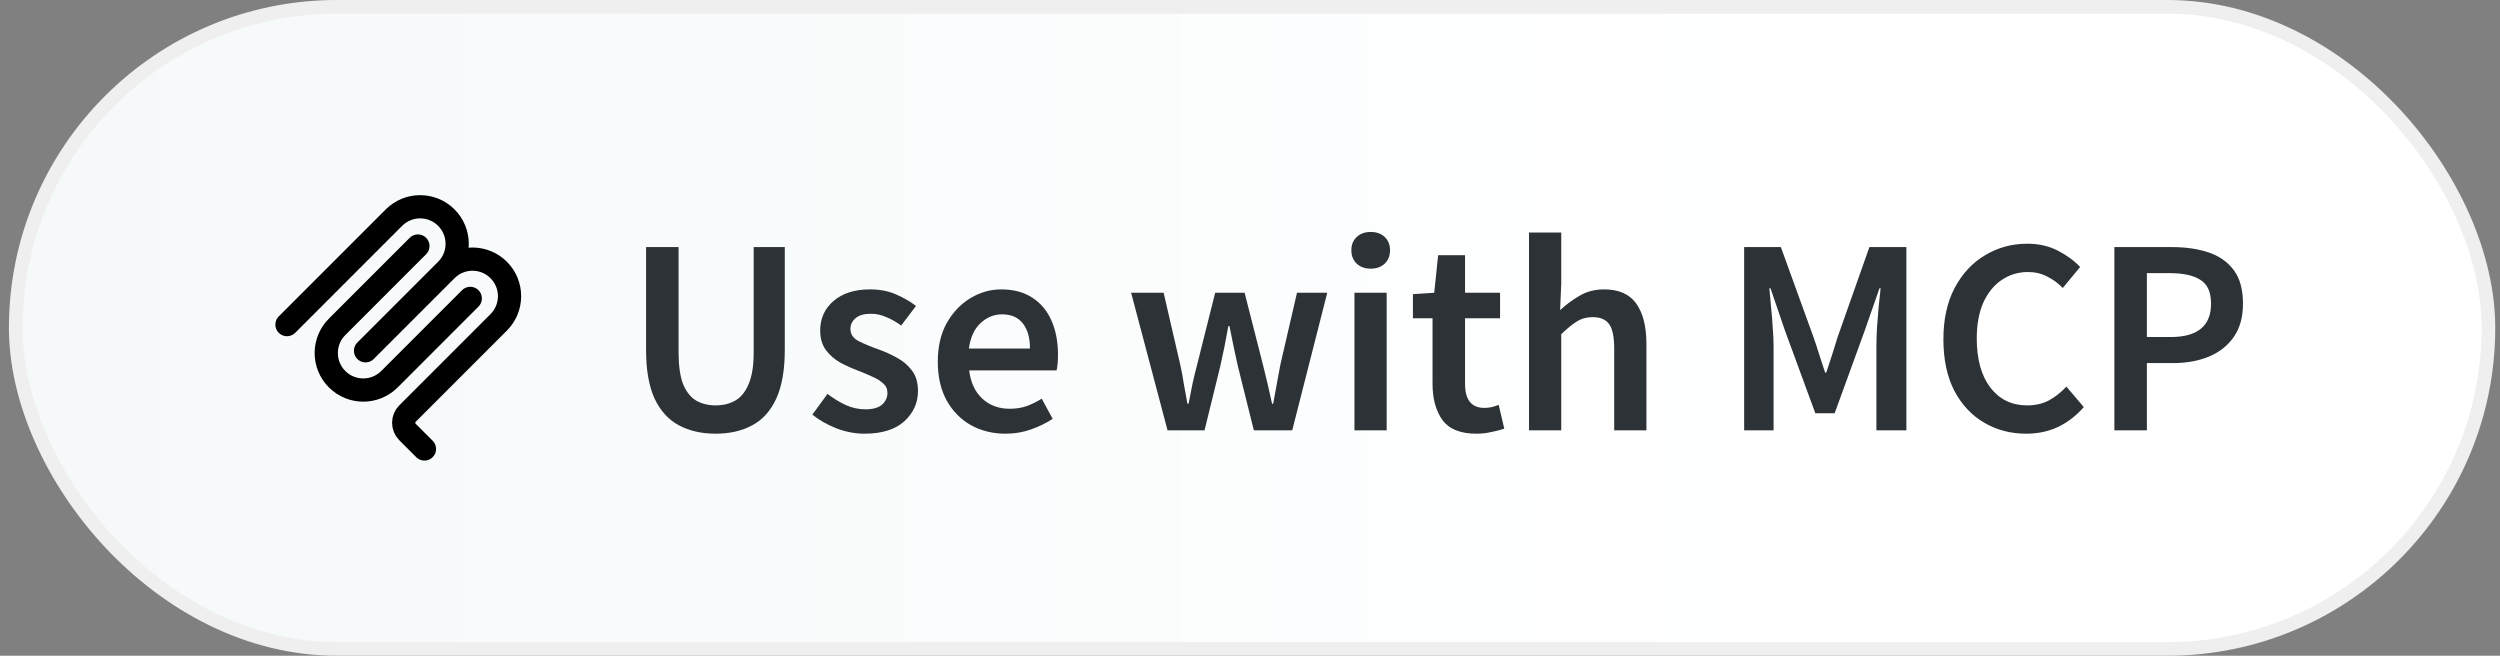 <svg width="183" height="48" viewBox="0 0 183 48" fill="none" xmlns="http://www.w3.org/2000/svg">
<rect x="0" y="0" width="183" height="48" fill="#808080" stroke="none"/>
<rect x="1.152" y="0.5" width="181" height="47" rx="23.5" fill="url(#paint0_linear_820_24)"/>
<rect x="1.152" y="0.5" width="181" height="47" rx="23.5" stroke="#EFEFEF"/>
<path d="M21.007 23.761L28.838 15.929C29.897 14.871 31.613 14.871 32.671 15.929C33.73 16.988 33.73 18.704 32.671 19.763M32.671 19.763L26.757 25.677M32.671 19.763C33.73 18.704 35.446 18.704 36.505 19.763C37.563 20.821 37.563 22.538 36.505 23.596L29.831 30.27C29.456 30.645 29.456 31.251 29.831 31.626L31.069 32.864M34.423 21.843L28.509 27.758C27.45 28.816 25.734 28.816 24.676 27.758C23.617 26.699 23.617 24.983 24.676 23.924L30.59 18.01" stroke="black" stroke-width="1.7" stroke-linecap="round" stroke-linejoin="round"/>
<path d="M52.38 31.746C51.354 31.746 50.459 31.541 49.693 31.131C48.927 30.721 48.332 30.064 47.908 29.162C47.498 28.259 47.293 27.077 47.293 25.614V18.087H49.672V25.798C49.672 26.769 49.782 27.542 50.001 28.116C50.233 28.677 50.554 29.08 50.964 29.326C51.375 29.558 51.846 29.675 52.38 29.675C52.927 29.675 53.405 29.558 53.815 29.326C54.239 29.08 54.567 28.677 54.8 28.116C55.046 27.542 55.169 26.769 55.169 25.798V18.087H57.446V25.614C57.446 27.077 57.24 28.259 56.83 29.162C56.42 30.064 55.832 30.721 55.066 31.131C54.314 31.541 53.419 31.746 52.38 31.746ZM63.279 31.746C62.595 31.746 61.912 31.616 61.228 31.356C60.544 31.083 59.956 30.748 59.464 30.351L60.572 28.834C61.023 29.175 61.474 29.449 61.925 29.654C62.377 29.859 62.855 29.962 63.361 29.962C63.908 29.962 64.311 29.846 64.571 29.613C64.831 29.381 64.961 29.093 64.961 28.752C64.961 28.465 64.851 28.232 64.633 28.054C64.427 27.863 64.161 27.699 63.833 27.562C63.505 27.412 63.163 27.268 62.807 27.131C62.37 26.967 61.932 26.769 61.495 26.537C61.071 26.291 60.722 25.983 60.449 25.614C60.175 25.231 60.038 24.759 60.038 24.198C60.038 23.31 60.367 22.585 61.023 22.024C61.679 21.464 62.568 21.183 63.689 21.183C64.4 21.183 65.036 21.306 65.597 21.553C66.157 21.799 66.643 22.079 67.053 22.394L65.966 23.829C65.61 23.57 65.248 23.364 64.879 23.214C64.523 23.05 64.147 22.968 63.751 22.968C63.245 22.968 62.869 23.077 62.623 23.296C62.377 23.501 62.253 23.761 62.253 24.075C62.253 24.472 62.459 24.773 62.869 24.978C63.279 25.183 63.758 25.381 64.304 25.573C64.769 25.737 65.221 25.942 65.658 26.188C66.096 26.42 66.458 26.728 66.745 27.111C67.046 27.494 67.196 28 67.196 28.629C67.196 29.49 66.861 30.228 66.191 30.844C65.521 31.445 64.55 31.746 63.279 31.746ZM73.609 31.746C72.679 31.746 71.838 31.541 71.086 31.131C70.334 30.707 69.74 30.105 69.302 29.326C68.864 28.533 68.646 27.583 68.646 26.475C68.646 25.381 68.864 24.438 69.302 23.645C69.753 22.852 70.334 22.243 71.045 21.819C71.756 21.395 72.501 21.183 73.281 21.183C74.197 21.183 74.963 21.389 75.578 21.799C76.193 22.195 76.658 22.756 76.973 23.481C77.287 24.192 77.444 25.019 77.444 25.962C77.444 26.454 77.41 26.837 77.342 27.111H70.943C71.052 28 71.374 28.69 71.907 29.182C72.44 29.675 73.11 29.921 73.917 29.921C74.354 29.921 74.758 29.859 75.127 29.736C75.51 29.599 75.886 29.415 76.255 29.182L77.055 30.659C76.576 30.974 76.043 31.233 75.455 31.439C74.867 31.644 74.252 31.746 73.609 31.746ZM70.922 25.511H75.393C75.393 24.732 75.222 24.123 74.881 23.686C74.539 23.235 74.026 23.009 73.342 23.009C72.754 23.009 72.228 23.228 71.763 23.665C71.312 24.089 71.032 24.704 70.922 25.511ZM85.465 31.5L82.798 21.43H85.177L86.387 26.66C86.497 27.138 86.586 27.617 86.654 28.095C86.736 28.574 86.825 29.059 86.921 29.552H87.003C87.099 29.059 87.194 28.574 87.29 28.095C87.399 27.603 87.516 27.125 87.639 26.66L88.951 21.43H91.105L92.438 26.66C92.561 27.138 92.677 27.617 92.787 28.095C92.896 28.574 93.005 29.059 93.115 29.552H93.197C93.293 29.059 93.381 28.574 93.463 28.095C93.545 27.617 93.634 27.138 93.73 26.66L94.94 21.43H97.155L94.591 31.5H91.782L90.612 26.803C90.503 26.325 90.401 25.853 90.305 25.388C90.209 24.91 90.107 24.404 89.997 23.87H89.915C89.82 24.404 89.724 24.91 89.628 25.388C89.532 25.867 89.43 26.345 89.32 26.824L88.172 31.5H85.465ZM99.146 31.5V21.43H101.504V31.5H99.146ZM100.335 19.666C99.911 19.666 99.57 19.543 99.31 19.297C99.05 19.05 98.92 18.722 98.92 18.312C98.92 17.916 99.05 17.594 99.31 17.348C99.57 17.102 99.911 16.979 100.335 16.979C100.759 16.979 101.101 17.102 101.361 17.348C101.621 17.594 101.75 17.916 101.75 18.312C101.75 18.722 101.621 19.05 101.361 19.297C101.101 19.543 100.759 19.666 100.335 19.666ZM108.062 31.746C106.899 31.746 106.072 31.411 105.58 30.741C105.101 30.058 104.862 29.175 104.862 28.095V23.296H103.426V21.532L104.985 21.43L105.272 18.681H107.241V21.43H109.805V23.296H107.241V28.095C107.241 29.271 107.713 29.859 108.657 29.859C108.834 29.859 109.019 29.839 109.21 29.798C109.402 29.743 109.566 29.688 109.703 29.634L110.113 31.377C109.839 31.473 109.525 31.555 109.169 31.623C108.827 31.705 108.458 31.746 108.062 31.746ZM111.924 31.5V17.02H114.283V20.753L114.201 22.701C114.625 22.305 115.097 21.956 115.616 21.655C116.136 21.341 116.737 21.183 117.421 21.183C118.501 21.183 119.287 21.532 119.78 22.23C120.272 22.927 120.518 23.911 120.518 25.183V31.5H118.159V25.491C118.159 24.657 118.036 24.069 117.79 23.727C117.544 23.385 117.141 23.214 116.58 23.214C116.143 23.214 115.753 23.323 115.411 23.542C115.083 23.747 114.707 24.055 114.283 24.465V31.5H111.924ZM127.672 31.5V18.087H130.359L132.738 24.65C132.889 25.073 133.032 25.511 133.169 25.962C133.319 26.4 133.463 26.837 133.6 27.275H133.682C133.832 26.837 133.976 26.4 134.112 25.962C134.249 25.511 134.386 25.073 134.522 24.65L136.84 18.087H139.547V31.5H137.353V25.367C137.353 24.944 137.367 24.486 137.394 23.993C137.435 23.487 137.476 22.982 137.517 22.476C137.572 21.97 137.62 21.512 137.661 21.101H137.578L136.491 24.219L134.297 30.249H132.882L130.667 24.219L129.6 21.101H129.518C129.559 21.512 129.6 21.97 129.641 22.476C129.696 22.982 129.737 23.487 129.764 23.993C129.805 24.486 129.826 24.944 129.826 25.367V31.5H127.672ZM148.308 31.746C147.186 31.746 146.168 31.48 145.252 30.946C144.336 30.413 143.604 29.634 143.057 28.608C142.524 27.569 142.257 26.311 142.257 24.834C142.257 23.371 142.531 22.12 143.078 21.081C143.638 20.028 144.383 19.228 145.313 18.681C146.243 18.121 147.268 17.84 148.39 17.84C149.237 17.84 149.989 18.011 150.646 18.353C151.302 18.695 151.842 19.091 152.266 19.543L150.994 21.081C150.653 20.725 150.27 20.445 149.846 20.24C149.436 20.021 148.971 19.912 148.451 19.912C147.727 19.912 147.077 20.11 146.503 20.507C145.942 20.89 145.498 21.443 145.17 22.168C144.855 22.893 144.698 23.761 144.698 24.773C144.698 26.304 145.033 27.507 145.703 28.383C146.373 29.244 147.268 29.675 148.39 29.675C148.991 29.675 149.525 29.552 149.989 29.305C150.454 29.046 150.878 28.711 151.261 28.3L152.533 29.798C151.986 30.427 151.357 30.912 150.646 31.254C149.948 31.582 149.169 31.746 148.308 31.746ZM154.772 31.5V18.087H158.997C159.995 18.087 160.884 18.216 161.663 18.476C162.443 18.736 163.058 19.167 163.509 19.768C163.96 20.37 164.186 21.19 164.186 22.23C164.186 23.214 163.96 24.027 163.509 24.67C163.058 25.313 162.449 25.791 161.684 26.106C160.918 26.42 160.05 26.578 159.079 26.578H157.151V31.5H154.772ZM157.151 24.67H158.894C160.863 24.67 161.848 23.857 161.848 22.23C161.848 21.382 161.588 20.801 161.068 20.486C160.562 20.158 159.81 19.994 158.812 19.994H157.151V24.67Z" fill="#2C3236"/>
<defs>
<linearGradient id="paint0_linear_820_24" x1="0.652" y1="24" x2="132.579" y2="24" gradientUnits="userSpaceOnUse">
<stop stop-color="#F5F9FA"/>
<stop offset="1" stop-color="white"/>
</linearGradient>
</defs>
</svg>
